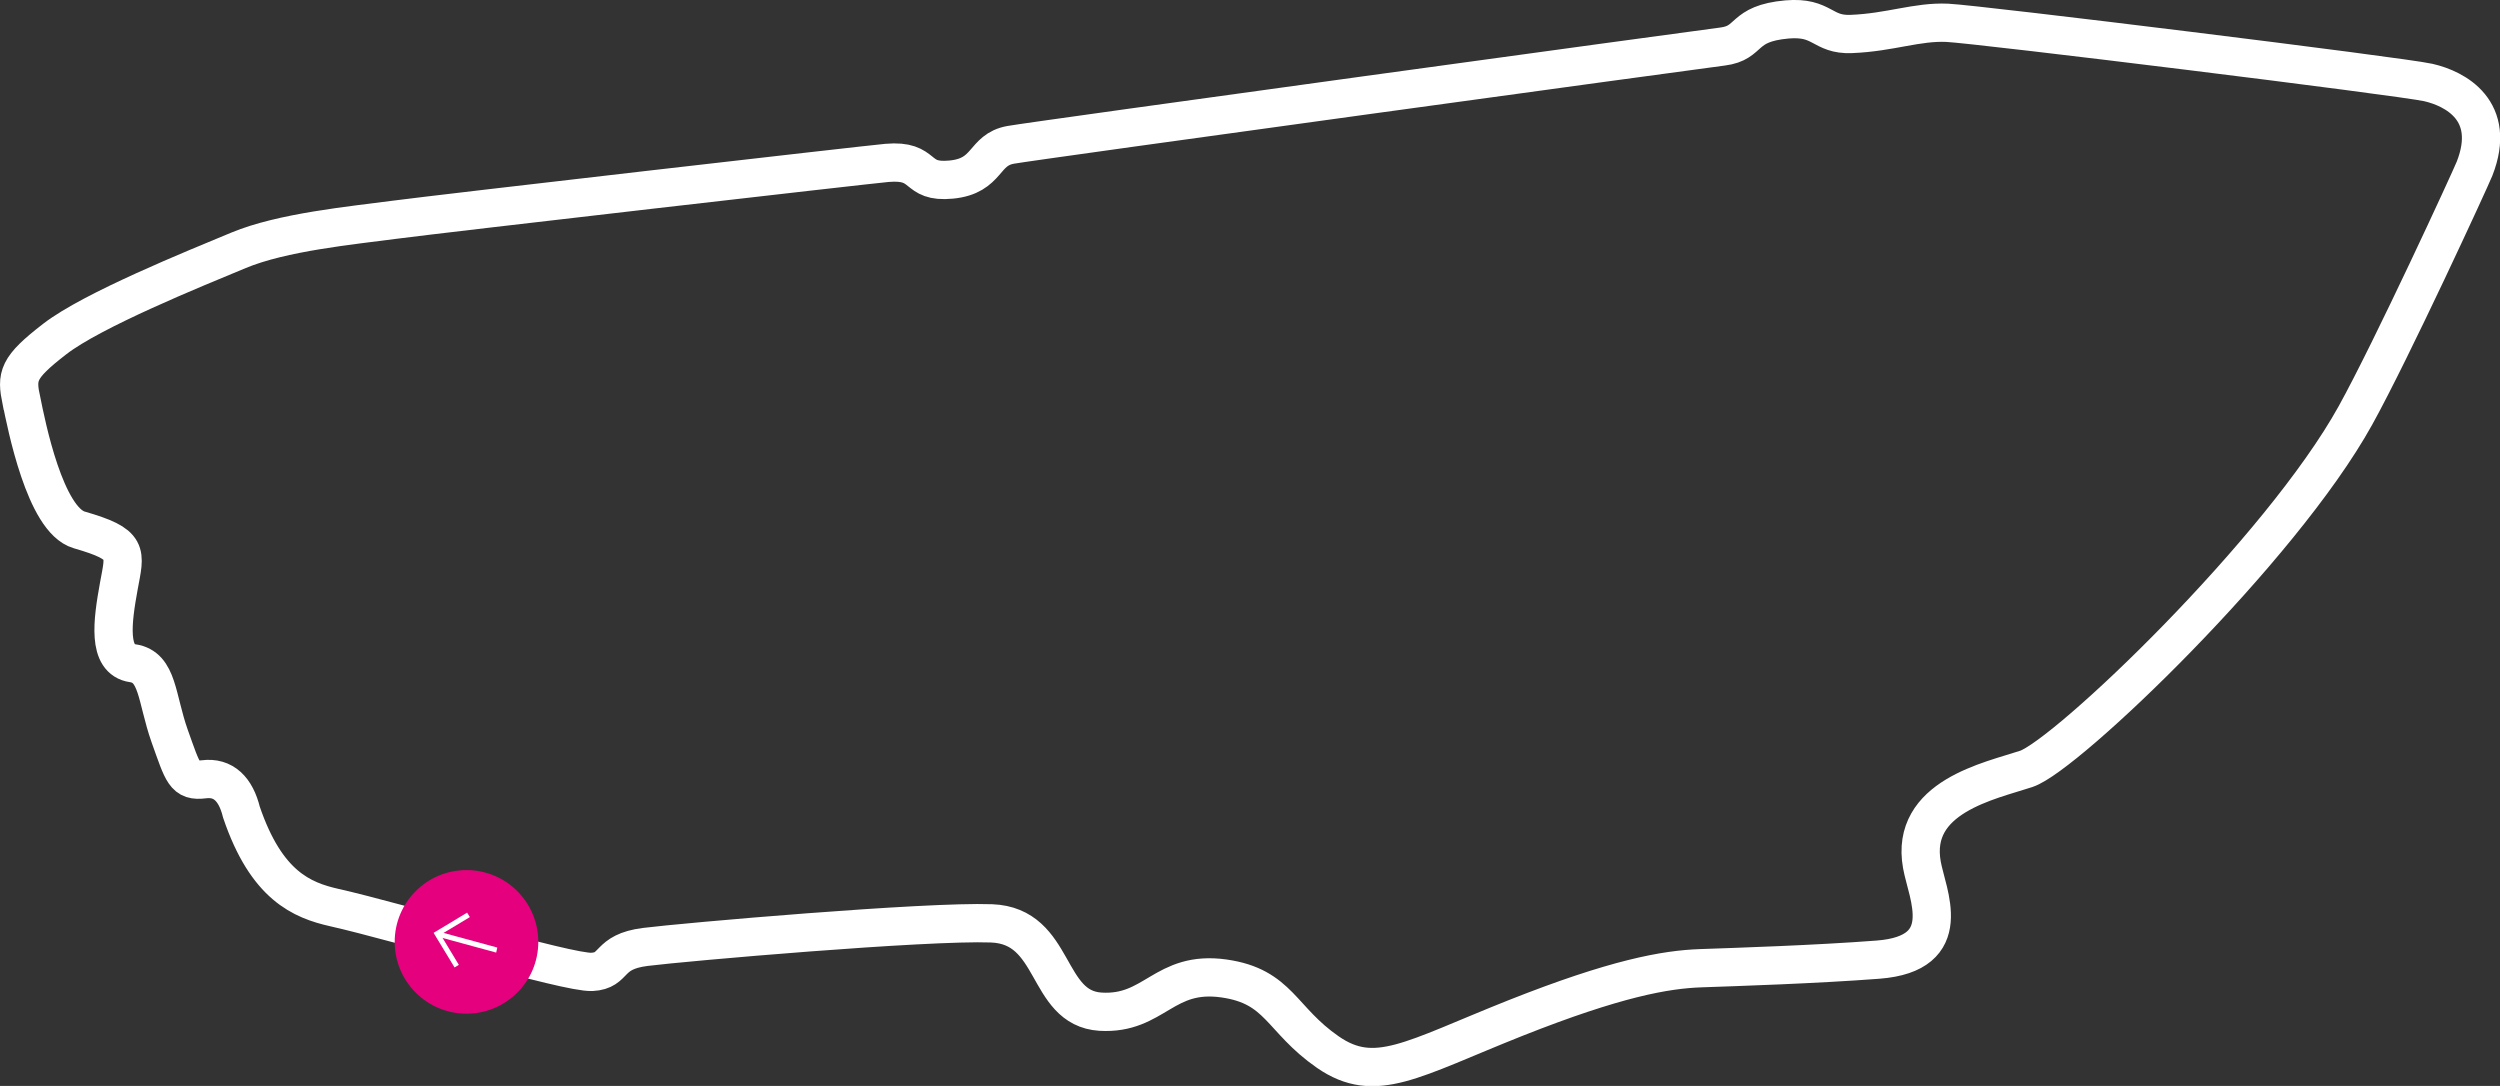 <?xml version="1.0" encoding="UTF-8"?>
<svg xmlns="http://www.w3.org/2000/svg" id="Livello_1" data-name="Livello 1" viewBox="0 0 163.29 70.93">
  <rect x="0" y="0" width="163.29" height="70.93" fill="#333333" stroke="none"/>
  <defs>
    <style>
      .cls-1 {
        fill: #fff;
      }

      .cls-2 {
        fill: #e5007d;
      }

      .cls-3 {
        fill: none;
        stroke: #fff;
        stroke-miterlimit: 10;
        stroke-width: 2.5px;
      }
    </style>
  </defs>
  <path class="cls-3" d="m1.39,26.15c-.32-1.59-.27-2.11,2.19-4.01,2.46-1.9,9.14-4.6,12-5.79,2.86-1.19,7.35-1.62,10.22-2,3.03-.4,30.78-3.59,32.13-3.71,2.64-.23,1.74,1.33,4.2,1.09,2.46-.24,2.06-1.95,3.89-2.27,1.82-.32,44.59-6.18,46.49-6.42,1.9-.24,1.2-1.5,4.21-1.77,2.36-.2,2.27,1.03,4.2.95,2.54-.1,4.28-.82,6.27-.73,1.98.09,29.67,3.5,31.42,3.9,1.75.4,4.5,1.83,3.02,5.62-.27.68-5.43,11.88-7.78,16.12-4.88,8.82-18.88,22.21-21.5,23.09-2.38.79-7.62,1.82-6.82,6.27.34,1.91,2.3,5.79-2.86,6.19-4.03.31-9.28.48-11.58.56-2.3.08-5.54.65-12.12,3.26-6.76,2.69-9.14,4.36-12.24,2.22-3.09-2.14-3.16-4.29-6.78-4.81-3.95-.56-4.53,2.38-8.07,2.17-3.64-.23-2.84-5.61-7.12-5.77-4.28-.16-20.07,1.22-22.61,1.54-2.54.32-1.9,1.55-3.49,1.63-1.59.08-12.59-3.25-16.82-4.2-2.12-.48-4.44-1.43-6.07-6.23-.37-1.51-1.18-2.31-2.45-2.15-1.27.16-1.36-.37-2.24-2.83-.87-2.46-.75-4.51-2.41-4.75-1.67-.24-1.33-2.72-.91-5.03.41-2.24.73-2.72-2.59-3.68-2.23-.65-3.45-6.87-3.77-8.45Z"></path>
  <g>
    <g id="Ellisse_184" data-name="Ellisse 184">
      <circle class="cls-2" cx="30.47" cy="61.52" r="4.69"></circle>
    </g>
    <g id="Raggruppa_22834" data-name="Raggruppa 22834">
      <g id="Tracé_1621" data-name="Tracé 1621">
        <path class="cls-1" d="m30.51,59.61l.18.29-1.91,1.15,1.19,1.97-.28.17-1.37-2.26,2.19-1.32Z"></path>
      </g>
      <g id="Tracé_1622" data-name="Tracé 1622">
        <path class="cls-1" d="m32.48,61.89l-.07.33-3.89-1.06.07-.33,3.89,1.06Z"></path>
      </g>
    </g>
  </g>
</svg>
